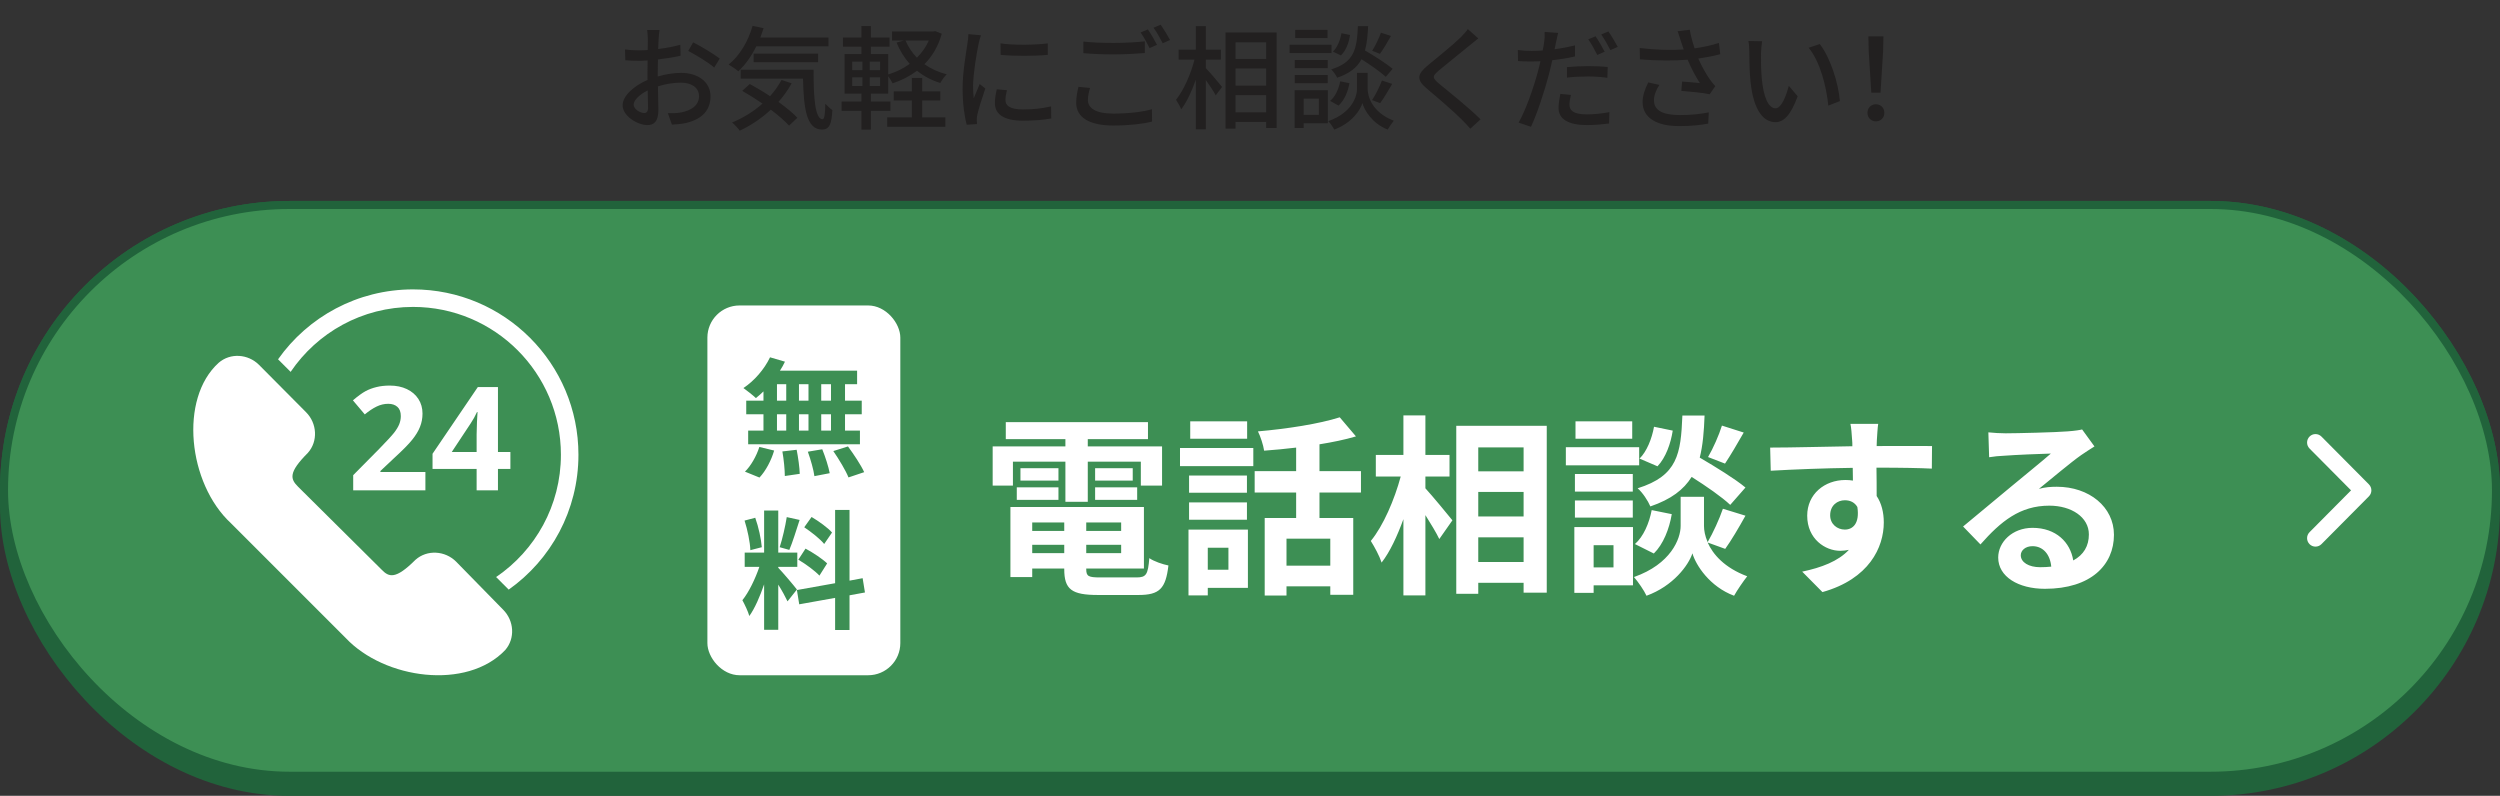 <svg width="311" height="99" viewBox="0 0 311 99" fill="none" xmlns="http://www.w3.org/2000/svg">
<rect x="0" y="0" width="311" height="99" fill="#333333" stroke="none"/>
<rect y="25" width="311" height="74" rx="36" fill="#21633B"/>
<rect x="0.5" y="25.5" width="310" height="71" rx="35.5" fill="#3D8F54" stroke="#21633B"/>
<path fill-rule="evenodd" clip-rule="evenodd" d="M287.307 67.692C286.898 67.281 286.898 66.614 287.307 66.203L292.471 61L287.307 55.797C286.898 55.386 286.898 54.719 287.307 54.308C287.716 53.897 288.379 53.897 288.788 54.308L294.693 60.256C295.102 60.667 295.102 61.333 294.693 61.744L288.788 67.692C288.379 68.103 287.716 68.103 287.307 67.692Z" fill="white"/>
<path d="M126.008 57.432H132.536V62.424H135.32V57.432H141.92V60.408H144.56V55.536H135.32V54.624H142.808V52.512H125.12V54.624H132.536V55.536H123.488V60.408H126.008V57.432ZM136.232 62.184H141.464V60.624H136.232V62.184ZM136.232 58.248V59.784H140.912V58.248H136.232ZM131.672 58.248H126.944V59.784H131.672V58.248ZM126.488 62.184H131.672V60.624H126.488V62.184ZM128.408 68.808V67.776H132.392V68.808H128.408ZM132.392 64.992V66.048H128.408V64.992H132.392ZM139.472 66.048H135.128V64.992H139.472V66.048ZM135.128 68.808V67.776H139.472V68.808H135.128ZM136.856 71.832C135.392 71.832 135.128 71.688 135.128 70.8V70.728H142.304V63.072H125.696V71.784H128.408V70.728H132.392V70.8C132.392 73.32 133.304 74.016 136.592 74.016H141.632C144.248 74.016 145.016 73.224 145.352 70.344C144.632 70.2 143.552 69.84 142.976 69.432C142.808 71.472 142.592 71.832 141.392 71.832H136.856ZM155.144 52.416H148.064V54.576H155.144V52.416ZM152.816 68.136V70.872H150.248V68.136H152.816ZM155.24 65.88H147.848V74.064H150.248V73.128H155.24V65.88ZM147.92 64.656H155.12V62.496H147.92V64.656ZM155.12 59.16H147.92V61.296H155.12V59.16ZM146.792 57.984H155.912V55.728H146.792V57.984ZM165.488 70.368H160.04V67.008H165.488V70.368ZM169.304 61.272V58.608H164.144V55.272C165.776 55.008 167.312 54.696 168.68 54.288L166.664 51.912C164.12 52.728 160.088 53.352 156.488 53.664C156.8 54.288 157.16 55.368 157.256 56.064C158.528 55.968 159.896 55.848 161.24 55.68V58.608H156.08V61.272H161.24V64.44H157.328V74.088H160.04V72.936H165.488V73.992H168.344V64.44H164.144V61.272H169.304ZM177.32 59.28H180.32V56.592H177.32V51.672H174.584V56.592H171.152V59.28H174.248C173.48 62.136 172.088 65.4 170.528 67.296C170.984 68.016 171.608 69.168 171.872 69.984C172.904 68.664 173.816 66.696 174.584 64.584V74.064H177.32V64.08C177.992 65.16 178.688 66.288 179.048 67.056L180.68 64.728C180.2 64.128 178.16 61.656 177.32 60.744V59.28ZM183.896 69.912V66.84H189.536V69.912H183.896ZM189.536 61.2V64.248H183.896V61.2H189.536ZM189.536 55.656V58.632H183.896V55.656H189.536ZM181.16 52.968V73.872H183.896V72.504H189.536V73.728H192.416V52.968H181.16ZM214.208 52.944C213.848 54.12 213.104 55.8 212.48 56.856L214.592 57.672C215.264 56.664 216.128 55.2 216.92 53.808L214.208 52.944ZM217.136 60.648C215.84 59.568 213.416 58.08 211.448 56.928C211.832 55.416 211.976 53.688 212.048 51.696H209.288C209.096 56.448 208.712 59.184 203.72 60.744C204.32 61.248 205.016 62.304 205.304 63C207.896 62.112 209.456 60.912 210.44 59.328C212.264 60.48 214.232 61.848 215.24 62.808L217.136 60.648ZM205.736 68.856C206.912 67.704 207.656 65.808 207.968 63.96L205.472 63.456C205.16 65.088 204.44 66.768 203.384 67.68L205.736 68.856ZM205.76 53.088C205.496 54.576 204.848 56.184 203.96 57.048L206.192 58.008C207.224 56.928 207.848 55.152 208.088 53.568L205.76 53.088ZM203.048 52.416H195.992V54.576H203.048V52.416ZM203.912 55.632H194.792V57.888H203.912V55.632ZM203.12 58.968H195.92V61.152H203.12V58.968ZM195.92 64.392H203.12V62.256H195.92V64.392ZM200.72 67.824V70.584H198.248V67.824H200.72ZM203.144 65.568H195.848V73.752H198.248V72.816H203.144V65.568ZM214.616 68.28C215.36 67.248 216.296 65.664 217.136 64.152L214.328 63.288C213.896 64.56 213.104 66.288 212.432 67.44C212.096 66.672 211.976 65.952 211.976 65.424V61.8H209.072V65.424C209.072 67.032 207.848 70.176 203.264 71.784C203.768 72.36 204.536 73.464 204.824 74.112C208.136 72.912 210.056 70.32 210.536 68.832C210.968 70.32 212.696 72.984 215.72 74.112C216.104 73.416 216.848 72.336 217.352 71.688C214.52 70.632 213.08 68.952 212.432 67.488L214.616 68.28ZM227.672 64.104C227.672 62.856 228.584 62.232 229.496 62.232C230.168 62.232 230.72 62.496 231.056 63.072C231.368 65.136 230.48 65.88 229.496 65.88C228.56 65.88 227.672 65.208 227.672 64.104ZM240.344 55.488C239.096 55.464 235.856 55.488 233.456 55.488C233.456 55.2 233.48 54.96 233.48 54.768C233.504 54.384 233.576 53.112 233.648 52.728H230.192C230.288 53.112 230.36 54.024 230.408 54.792C230.432 54.96 230.432 55.224 230.432 55.512C227.24 55.56 222.92 55.68 220.208 55.68L220.28 58.56C223.208 58.392 226.88 58.248 230.48 58.2L230.504 59.784C230.216 59.736 229.904 59.712 229.568 59.712C226.976 59.712 224.816 61.464 224.816 64.152C224.816 67.056 227.072 68.52 228.92 68.52C229.304 68.52 229.664 68.472 230 68.4C228.68 69.816 226.592 70.608 224.192 71.112L226.712 73.656C232.52 72.024 234.344 68.088 234.344 64.992C234.344 63.744 234.056 62.592 233.456 61.704C233.456 60.672 233.456 59.376 233.432 58.176C236.648 58.176 238.88 58.224 240.32 58.296L240.344 55.488ZM253.784 70.56C252.392 70.56 251.384 69.96 251.384 69.072C251.384 68.472 251.96 67.944 252.848 67.944C254.144 67.944 255.032 68.952 255.176 70.488C254.744 70.536 254.288 70.56 253.784 70.56ZM259.016 53.424C258.728 53.496 258.176 53.592 257.192 53.664C255.848 53.784 250.76 53.904 249.512 53.904C248.84 53.904 248.024 53.856 247.352 53.784L247.448 56.88C248 56.784 248.744 56.712 249.392 56.688C250.64 56.592 253.904 56.448 255.128 56.424C253.952 57.456 251.48 59.448 250.16 60.552C248.744 61.704 245.888 64.128 244.208 65.496L246.368 67.728C248.912 64.848 251.288 62.904 254.936 62.904C257.696 62.904 259.856 64.344 259.856 66.48C259.856 67.92 259.208 69.024 257.912 69.72C257.552 67.464 255.776 65.664 252.848 65.664C250.328 65.664 248.576 67.44 248.576 69.36C248.576 71.736 251.072 73.248 254.384 73.248C260.12 73.248 262.976 70.272 262.976 66.528C262.976 63.072 259.904 60.552 255.872 60.552C255.104 60.552 254.432 60.6 253.64 60.816C255.128 59.616 257.624 57.504 258.896 56.616C259.424 56.256 259.976 55.896 260.552 55.536L259.016 53.424Z" fill="white"/>
<rect x="88" y="38" width="24" height="46" rx="4" fill="white"/>
<path d="M103.376 49.84H102.16V47.792H103.376V49.84ZM103.376 53.568H102.16V51.536H103.376V53.568ZM96.656 51.536H97.808V53.568H96.656V51.536ZM100.576 51.536V53.568H99.392V51.536H100.576ZM99.392 49.84V47.792H100.576V49.84H99.392ZM96.656 47.792H97.808V49.84H96.656V47.792ZM94.976 49.84H92.832V51.536H94.976V53.568H93.072V55.264H106.976V53.568H105.12V51.536H107.2V49.84H105.12V47.792H106.624V46.112H97.024C97.264 45.744 97.472 45.376 97.648 44.992L95.792 44.448C95.088 45.936 93.824 47.392 92.48 48.272C92.912 48.576 93.68 49.184 94.032 49.52C94.352 49.28 94.656 48.992 94.976 48.688V49.84ZM94.48 59.408C95.264 58.576 95.952 57.264 96.304 56.048L94.464 55.6C94.096 56.768 93.376 58 92.672 58.672L94.48 59.408ZM97.328 56.16C97.504 57.136 97.632 58.448 97.632 59.216L99.488 58.944C99.472 58.192 99.296 56.928 99.104 55.952L97.328 56.16ZM100.496 56.192C100.848 57.168 101.216 58.464 101.312 59.232L103.216 58.864C103.072 58.08 102.672 56.832 102.288 55.888L100.496 56.192ZM103.664 56.112C104.368 57.136 105.216 58.544 105.552 59.392L107.504 58.736C107.104 57.856 106.208 56.512 105.488 55.536L103.664 56.112ZM103.504 66.248C102.992 65.656 101.856 64.84 100.96 64.312L100.048 65.592C100.928 66.184 102.032 67.048 102.528 67.672L103.504 66.248ZM99.312 69.624C100.24 70.168 101.408 71.032 101.936 71.608L102.896 70.088C102.32 69.528 101.136 68.744 100.208 68.248L99.312 69.624ZM97.872 64.328C97.696 65.448 97.328 67.064 96.992 68.072L98.192 68.408C98.592 67.48 99.056 65.96 99.472 64.68L97.872 64.328ZM94.768 68.072C94.688 67.08 94.368 65.56 93.952 64.408L92.624 64.76C92.992 65.912 93.312 67.464 93.344 68.44L94.768 68.072ZM99.136 73.336C98.8 72.888 97.28 71.096 96.816 70.632V70.52H99.184V68.744H96.816V63.512H95.056V68.744H92.64V70.52H94.464C93.968 71.976 93.152 73.688 92.352 74.664C92.64 75.192 93.056 76.056 93.216 76.632C93.904 75.672 94.544 74.184 95.056 72.696V78.344H96.816V72.728C97.28 73.464 97.728 74.296 97.968 74.808L99.136 73.336ZM107.6 73.704L107.312 71.928L105.68 72.232V63.432H103.888V72.552L99.136 73.4L99.424 75.176L103.888 74.376V78.376H105.68V74.056L107.6 73.704Z" fill="#3D8F54"/>
<path d="M71.958 56.572C71.958 45.215 62.753 36 51.386 36C44.45 36 38.306 39.434 34.589 44.697L36.154 46.262C39.461 41.38 45.047 38.181 51.386 38.181C61.54 38.181 69.777 46.418 69.777 56.572C69.777 62.902 66.578 68.478 61.716 71.784L63.281 73.349C68.534 69.632 71.958 63.498 71.958 56.572Z" fill="white"/>
<path d="M56.739 69.867C55.37 68.497 53.129 68.35 51.681 69.642C49.197 72.126 48.375 71.804 47.465 70.855L37.086 60.554C36.137 59.605 35.814 58.822 38.299 56.337C39.59 54.89 39.444 52.65 38.074 51.28L32.224 45.391C30.855 44.022 28.654 43.875 27.206 45.127C22.256 49.588 23.391 60.143 28.722 65.083L43.014 79.375C47.827 84.482 58.06 85.9 62.853 80.862C64.105 79.414 63.959 77.213 62.589 75.844L56.739 69.867Z" fill="white"/>
<path d="M52.92 61H43.938V59.11L47.163 55.85C48.118 54.871 48.742 54.194 49.035 53.819C49.328 53.438 49.539 53.087 49.668 52.765C49.797 52.442 49.861 52.108 49.861 51.763C49.861 51.247 49.718 50.863 49.431 50.611C49.149 50.359 48.772 50.233 48.297 50.233C47.799 50.233 47.315 50.348 46.847 50.576C46.378 50.805 45.889 51.13 45.379 51.552L43.902 49.803C44.535 49.264 45.06 48.883 45.476 48.66C45.892 48.438 46.346 48.268 46.838 48.15C47.33 48.027 47.881 47.966 48.49 47.966C49.293 47.966 50.002 48.112 50.617 48.405C51.232 48.698 51.71 49.108 52.05 49.636C52.39 50.163 52.56 50.767 52.56 51.446C52.56 52.038 52.454 52.595 52.243 53.116C52.038 53.632 51.716 54.162 51.276 54.707C50.843 55.252 50.075 56.028 48.974 57.036L47.321 58.592V58.715H52.92V61ZM63.493 58.337H61.946V61H59.292V58.337H53.808V56.447L59.441 48.15H61.946V56.227H63.493V58.337ZM59.292 56.227V54.048C59.292 53.685 59.307 53.157 59.336 52.466C59.365 51.774 59.389 51.373 59.406 51.262H59.336C59.119 51.742 58.858 52.211 58.554 52.668L56.198 56.227H59.292Z" fill="white"/>
<path d="M82.045 3.73H80.505C80.547 3.982 80.589 4.542 80.589 4.836C80.589 5.088 80.575 5.592 80.575 6.222C80.225 6.25 79.903 6.264 79.609 6.264C79.091 6.264 78.545 6.25 77.747 6.152L77.789 7.496C78.251 7.538 78.783 7.566 79.637 7.566C79.903 7.566 80.211 7.552 80.561 7.524C80.547 8.056 80.547 8.588 80.547 9.078C80.547 9.358 80.547 9.652 80.547 9.946C78.895 10.66 77.453 11.906 77.453 13.096C77.453 14.44 79.315 15.56 80.533 15.56C81.359 15.56 81.905 15.126 81.905 13.642C81.905 13.082 81.863 11.906 81.849 10.744C82.773 10.45 83.739 10.282 84.719 10.282C85.993 10.282 86.959 10.884 86.959 11.962C86.959 13.138 85.937 13.754 84.761 13.978C84.243 14.09 83.641 14.09 83.081 14.076L83.585 15.504C84.103 15.476 84.733 15.434 85.363 15.294C87.421 14.804 88.387 13.642 88.387 11.976C88.387 10.184 86.819 9.064 84.733 9.064C83.879 9.064 82.843 9.218 81.821 9.512C81.821 9.344 81.821 9.176 81.821 9.022C81.821 8.518 81.835 7.958 81.849 7.398C82.815 7.286 83.851 7.118 84.663 6.936L84.635 5.564C83.865 5.788 82.857 5.984 81.877 6.096C81.905 5.592 81.919 5.144 81.933 4.808C81.961 4.472 82.003 3.996 82.045 3.73ZM86.231 5.27L85.615 6.334C86.497 6.796 88.177 7.79 88.849 8.406L89.535 7.286C88.835 6.74 87.267 5.788 86.231 5.27ZM78.825 13.026C78.825 12.466 79.553 11.752 80.575 11.248C80.589 12.158 80.617 12.97 80.617 13.418C80.617 13.88 80.421 14.062 80.141 14.062C79.665 14.062 78.825 13.586 78.825 13.026ZM103.059 5.76V4.668H94.589C94.729 4.29 94.869 3.898 94.995 3.506L93.623 3.212C93.077 5.144 91.999 6.95 90.641 8.028C90.977 8.224 91.579 8.63 91.845 8.868C92.699 8.084 93.469 7.006 94.085 5.76H103.059ZM101.771 7.734V6.67H93.749V7.734H101.771ZM97.221 9.946C96.829 10.674 96.353 11.346 95.793 11.962C94.953 11.402 94.071 10.884 93.273 10.45L92.335 11.304C93.147 11.766 94.015 12.312 94.855 12.886C93.763 13.866 92.461 14.664 91.075 15.238C91.355 15.476 91.845 15.994 92.027 16.26C93.413 15.602 94.743 14.72 95.891 13.642C96.815 14.342 97.627 15.042 98.159 15.63L99.195 14.65C98.635 14.048 97.781 13.362 96.843 12.676C97.459 11.976 98.019 11.206 98.481 10.366L97.221 9.946ZM92.139 8.672V9.778H99.895C99.979 13.474 100.315 16.106 102.261 16.12C103.185 16.106 103.451 15.434 103.549 13.698C103.269 13.502 102.933 13.18 102.667 12.9C102.653 14.048 102.583 14.818 102.331 14.832C101.393 14.832 101.197 12.158 101.211 8.672H92.139ZM114.721 12.494H116.975V11.374H114.721V9.694H113.433V11.374H111.179V12.494H113.433V14.608H110.367V15.77H117.605V14.608H114.721V12.494ZM115.547 5.046C115.183 5.858 114.679 6.572 114.063 7.174C113.461 6.558 112.985 5.844 112.649 5.046H115.547ZM109.485 8.728H108.197V7.664H109.485V8.728ZM109.485 10.702H108.197V9.624H109.485V10.702ZM106.013 9.624H107.287V10.702H106.013V9.624ZM106.013 7.664H107.287V8.728H106.013V7.664ZM116.345 3.87L116.121 3.912H110.969V5.046H112.425L111.529 5.298C111.949 6.306 112.495 7.188 113.167 7.944C112.369 8.532 111.459 8.966 110.493 9.26V6.726H108.337V5.802H110.661V4.668H108.337V3.24H107.161V4.668H104.865V5.802H107.161V6.726H105.061V11.64H107.161V12.634H104.697V13.796H107.161V16.12H108.337V13.796H110.773V12.634H108.337V11.64H110.493V9.484C110.703 9.75 110.913 10.114 111.039 10.366C112.145 10.002 113.167 9.484 114.077 8.798C114.903 9.47 115.869 9.988 116.975 10.324C117.157 9.974 117.507 9.498 117.773 9.246C116.723 8.98 115.799 8.546 115.001 7.986C115.967 7.006 116.723 5.76 117.157 4.192L116.345 3.87ZM124.465 5.396L124.479 6.824C126.103 6.992 128.749 6.978 130.345 6.824V5.396C128.889 5.592 126.075 5.648 124.465 5.396ZM125.263 11.22L124.003 11.108C123.835 11.794 123.765 12.326 123.765 12.83C123.765 14.188 124.857 15.014 127.237 15.014C128.735 15.014 129.897 14.902 130.779 14.734L130.751 13.236C129.575 13.502 128.525 13.614 127.265 13.614C125.571 13.614 125.081 13.096 125.081 12.466C125.081 12.088 125.137 11.71 125.263 11.22ZM122.029 4.388L120.475 4.248C120.461 4.626 120.405 5.06 120.349 5.41C120.195 6.53 119.747 8.91 119.747 10.996C119.747 12.886 119.985 14.538 120.265 15.518L121.539 15.434C121.525 15.266 121.511 15.056 121.511 14.916C121.497 14.762 121.539 14.468 121.581 14.272C121.721 13.572 122.211 12.074 122.575 11.01L121.875 10.45C121.651 10.968 121.371 11.654 121.133 12.228C121.077 11.71 121.049 11.22 121.049 10.73C121.049 9.232 121.497 6.6 121.735 5.452C121.791 5.2 121.931 4.64 122.029 4.388ZM134.775 5.172V6.614C135.895 6.712 137.099 6.768 138.527 6.768C139.843 6.768 141.453 6.684 142.419 6.6V5.144C141.383 5.256 139.885 5.34 138.527 5.34C137.085 5.34 135.797 5.284 134.775 5.172ZM135.601 10.94L134.159 10.8C134.033 11.346 133.879 12.018 133.879 12.774C133.879 14.608 135.503 15.616 138.513 15.616C140.487 15.616 142.223 15.406 143.315 15.126L143.301 13.586C142.167 13.922 140.375 14.132 138.471 14.132C136.315 14.132 135.335 13.446 135.335 12.452C135.335 11.948 135.447 11.472 135.601 10.94ZM142.797 3.66L141.887 4.038C142.279 4.57 142.727 5.41 143.007 5.984L143.931 5.578C143.651 5.032 143.147 4.164 142.797 3.66ZM144.393 3.072L143.497 3.45C143.889 3.968 144.337 4.78 144.645 5.382L145.555 4.976C145.289 4.472 144.757 3.59 144.393 3.072ZM150.007 7.412H151.883V6.18H150.007V3.254H148.761V6.18H146.619V7.412H148.593C148.145 9.204 147.235 11.262 146.297 12.41C146.493 12.704 146.801 13.236 146.941 13.6C147.613 12.732 148.257 11.36 148.761 9.918V16.092H150.007V9.96C150.483 10.632 151.001 11.402 151.239 11.864L152.023 10.814C151.743 10.45 150.497 8.98 150.007 8.476V7.412ZM153.703 13.978V11.836H157.511V13.978H153.703ZM157.511 5.27V7.328H153.703V5.27H157.511ZM153.703 8.518H157.511V10.646H153.703V8.518ZM152.457 4.038V15.994H153.703V15.168H157.511V15.924H158.813V4.038H152.457ZM171.791 4.066C171.553 4.738 171.091 5.704 170.699 6.32L171.665 6.698C172.071 6.138 172.589 5.27 173.037 4.472L171.791 4.066ZM173.247 8.56C172.477 7.916 171.007 6.978 169.803 6.278C170.041 5.424 170.139 4.416 170.195 3.254H168.921C168.795 6.124 168.473 7.748 165.603 8.63C165.869 8.882 166.205 9.358 166.345 9.666C167.913 9.134 168.823 8.392 169.369 7.37C170.503 8.084 171.735 8.952 172.393 9.554L173.247 8.56ZM171.693 12.83C172.141 12.228 172.701 11.276 173.191 10.436L171.917 10.016C171.637 10.744 171.119 11.808 170.685 12.452L171.693 12.83ZM166.513 13.138C167.227 12.494 167.689 11.402 167.871 10.352L166.723 10.114C166.527 11.08 166.107 12.046 165.463 12.55L166.513 13.138ZM166.877 4.136C166.723 5.004 166.359 5.928 165.813 6.418L166.807 6.894C167.437 6.306 167.815 5.284 167.941 4.346L166.877 4.136ZM165.141 3.716H161.123V4.738H165.141V3.716ZM165.645 5.564H160.423V6.6H165.645V5.564ZM165.169 7.468H161.067V8.476H165.169V7.468ZM161.067 10.352H165.169V9.33H161.067V10.352ZM164.063 12.27V14.286H162.173V12.27H164.063ZM165.183 11.22H161.053V15.924H162.173V15.336H165.183V11.22ZM170.139 9.064H168.809V11.108C168.809 11.948 168.235 14.006 165.239 15.07C165.491 15.322 165.827 15.826 165.981 16.12C168.193 15.294 169.243 13.67 169.481 12.816C169.705 13.656 170.657 15.35 172.631 16.12C172.799 15.812 173.163 15.308 173.387 15.014C170.657 13.978 170.139 11.934 170.139 11.108V9.064ZM183.901 4.78L182.599 3.618C182.417 3.912 182.011 4.332 181.689 4.668C180.737 5.606 178.707 7.23 177.629 8.126C176.299 9.232 176.159 9.904 177.517 11.038C178.819 12.13 180.905 13.922 181.843 14.874C182.207 15.238 182.571 15.63 182.907 16.008L184.181 14.846C182.725 13.39 180.177 11.36 178.987 10.38C178.161 9.666 178.161 9.484 178.959 8.798C179.953 7.958 181.885 6.432 182.823 5.648C183.103 5.424 183.551 5.046 183.901 4.78ZM195.423 11.808L194.107 11.682C193.995 12.256 193.883 12.844 193.883 13.432C193.883 14.818 195.115 15.56 197.397 15.56C198.461 15.56 199.385 15.462 200.169 15.364L200.211 13.95C199.287 14.118 198.321 14.23 197.411 14.23C195.619 14.23 195.241 13.656 195.241 13.026C195.241 12.676 195.311 12.242 195.423 11.808ZM193.827 4.094L192.147 3.968C192.175 4.276 192.161 4.794 192.091 5.242C192.063 5.508 191.993 5.858 191.909 6.278C191.433 6.32 190.957 6.334 190.523 6.334C189.977 6.334 189.501 6.306 188.815 6.222L188.843 7.594C189.347 7.636 189.851 7.65 190.509 7.65C190.859 7.65 191.237 7.636 191.629 7.622C191.531 8.084 191.405 8.546 191.293 8.98C190.775 10.94 189.753 13.824 188.913 15.252L190.453 15.77C191.209 14.188 192.147 11.304 192.665 9.33C192.819 8.742 192.973 8.098 193.099 7.496C194.065 7.384 195.045 7.23 195.927 7.02V5.648C195.115 5.844 194.247 6.012 193.393 6.124C193.449 5.816 193.505 5.536 193.561 5.298C193.617 5.018 193.743 4.444 193.827 4.094ZM194.933 8.35V9.652C195.815 9.554 196.669 9.512 197.579 9.512C198.419 9.512 199.245 9.582 199.959 9.68L200.001 8.336C199.203 8.252 198.363 8.224 197.551 8.224C196.655 8.224 195.689 8.28 194.933 8.35ZM198.489 4.514L197.579 4.892C197.957 5.424 198.419 6.264 198.699 6.838L199.623 6.432C199.343 5.9 198.839 5.018 198.489 4.514ZM200.085 3.912L199.189 4.29C199.567 4.822 200.029 5.634 200.337 6.236L201.247 5.83C200.981 5.326 200.463 4.444 200.085 3.912ZM209.087 5.074C209.185 5.354 209.311 5.718 209.451 6.152C207.939 6.264 206.063 6.222 203.977 5.97L204.005 7.384C206.301 7.566 208.261 7.566 209.941 7.426C210.389 8.504 210.977 9.582 211.467 10.338C210.991 10.282 209.997 10.198 209.255 10.142L209.157 11.304C210.235 11.388 211.957 11.556 212.685 11.724L213.385 10.716C213.147 10.464 212.923 10.198 212.713 9.89C212.265 9.26 211.705 8.28 211.271 7.286C212.195 7.146 213.203 6.964 214.001 6.74L213.833 5.34C212.909 5.648 211.831 5.872 210.809 6.012C210.557 5.256 210.319 4.416 210.207 3.702L208.695 3.884C208.849 4.304 208.989 4.766 209.087 5.074ZM206.427 10.562L205.041 10.254C204.607 11.136 204.341 11.892 204.341 12.704C204.341 14.65 206.077 15.672 208.821 15.686C210.445 15.7 211.663 15.532 212.503 15.378L212.573 13.978C211.593 14.174 210.375 14.328 208.905 14.314C206.889 14.3 205.755 13.754 205.755 12.494C205.755 11.85 205.993 11.234 206.427 10.562ZM219.209 5.13L217.501 5.102C217.585 5.48 217.613 6.068 217.613 6.418C217.613 7.258 217.627 8.938 217.767 10.17C218.145 13.852 219.447 15.196 220.861 15.196C221.883 15.196 222.751 14.37 223.633 11.976L222.527 10.674C222.205 11.948 221.589 13.474 220.889 13.474C219.951 13.474 219.377 11.99 219.167 9.792C219.069 8.7 219.055 7.524 219.069 6.642C219.069 6.264 219.139 5.536 219.209 5.13ZM226.377 5.48L224.991 5.942C226.405 7.622 227.203 10.73 227.441 13.138L228.883 12.578C228.701 10.31 227.665 7.104 226.377 5.48ZM232.789 11.528H233.937L234.259 6.376L234.301 4.528H232.425L232.467 6.376L232.789 11.528ZM233.363 15.098C233.951 15.098 234.413 14.664 234.413 14.034C234.413 13.404 233.951 12.97 233.363 12.97C232.775 12.97 232.313 13.404 232.313 14.034C232.313 14.664 232.775 15.098 233.363 15.098Z" fill="#222020"/>
</svg>
